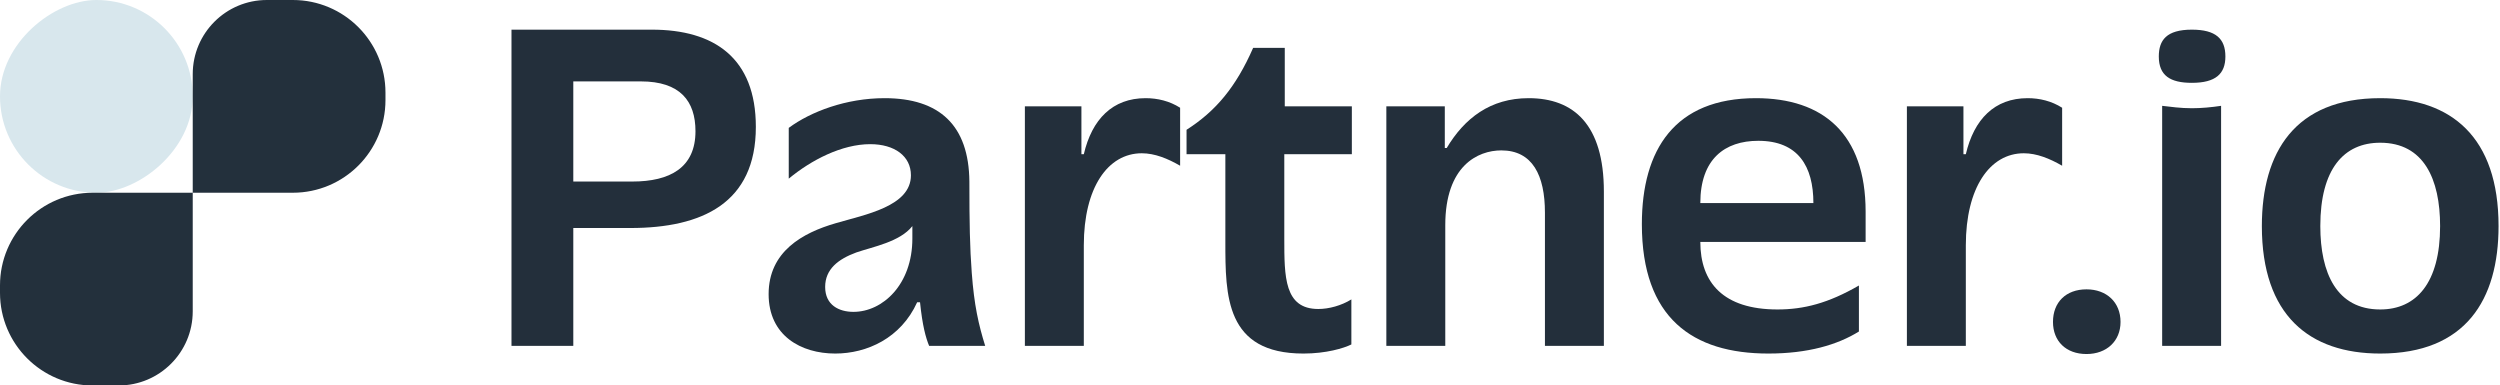 <svg width="1349" height="208" viewBox="0 0 1349 208" fill="none" xmlns="http://www.w3.org/2000/svg">
<path d="M1284.36 190.774C1246.09 190.774 1220.5 170.091 1220.5 122.002C1220.5 82.186 1238.34 52.971 1284.36 52.971C1322.62 52.971 1348.22 73.913 1348.22 122.002C1348.22 161.817 1330.38 190.774 1284.36 190.774ZM1252.04 122.002C1252.04 147.339 1260.83 166.988 1284.36 166.988C1303.75 166.988 1316.68 152.768 1316.68 122.002C1316.68 96.665 1307.89 77.016 1284.36 77.016C1264.71 77.016 1252.04 91.235 1252.04 122.002Z" fill="#232F3B"/>
<path d="M1166.7 57.108C1171.35 57.625 1176.52 58.401 1182.73 58.401C1187.9 58.401 1193.33 57.884 1198.5 57.108V186.637H1166.7V57.108ZM1164.89 30.478C1164.89 21.688 1169.02 16 1182.73 16C1195.65 16 1200.82 20.912 1200.82 30.478C1200.82 39.786 1195.65 44.698 1182.73 44.698C1171.09 44.698 1164.89 40.82 1164.89 30.478Z" fill="#232F3B"/>
<path d="M1125.88 191.033C1114.77 191.033 1107.79 184.052 1107.79 173.71C1107.79 163.11 1114.77 156.129 1125.88 156.129C1136.74 156.129 1144.24 163.11 1144.24 173.71C1144.24 184.052 1136.74 191.033 1125.88 191.033Z" fill="#232F3B"/>
<path d="M1028.96 186.637V57.366H1059.47V83.221H1060.76C1065.16 64.347 1076.28 52.971 1094.12 52.971C1100.58 52.971 1107.04 54.522 1112.73 58.142V89.426C1106.01 85.547 1099.03 82.704 1092.05 82.704C1073.69 82.704 1060.76 101.318 1060.76 132.343V186.637H1028.96Z" fill="#232F3B"/>
<path d="M954.205 190.774C913.356 190.774 885.95 171.642 885.95 120.968C885.95 80.635 903.79 52.971 947.483 52.971C983.679 52.971 1006.69 72.103 1006.69 114.246V130.534H917.492C917.492 152.51 929.902 166.988 959.117 166.988C973.337 166.988 986.523 163.627 1003.07 154.061V178.881C991.435 186.12 975.406 190.774 954.205 190.774ZM917.492 109.592H978.508C978.508 89.684 970.235 75.981 948.776 75.981C930.678 75.981 917.492 85.806 917.492 109.592Z" fill="#232F3B"/>
<path d="M748.072 186.637V57.366H779.614V79.859H780.648C790.214 63.83 804.175 52.971 824.859 52.971C849.162 52.971 865.45 67.191 865.45 103.387V186.637H833.649V114.763C833.649 94.596 826.927 81.152 810.122 81.152C797.453 81.152 779.872 89.425 779.872 121.485V186.637H748.072Z" fill="#232F3B"/>
<path d="M703.345 190.775C661.203 190.775 661.203 159.491 661.203 130.535V83.221H640.261V70.036C656.032 59.953 666.891 47.026 676.198 25.825H693.262V57.367H729.458V83.221H693.004V128.725C693.004 149.408 693.004 166.73 711.36 166.73C717.048 166.73 723.77 164.921 729.2 161.56V185.862C725.063 187.931 715.497 190.775 703.345 190.775Z" fill="#232F3B"/>
<path d="M553.025 186.637V57.366H583.533V83.221H584.826C589.221 64.347 600.338 52.971 618.178 52.971C624.641 52.971 631.105 54.522 636.793 58.142V89.426C630.071 85.547 623.09 82.704 616.11 82.704C597.753 82.704 584.826 101.318 584.826 132.343V186.637H553.025Z" fill="#232F3B"/>
<path d="M450.686 190.774C432.329 190.774 414.749 181.208 414.749 158.715C414.749 135.704 433.105 125.621 450.944 120.451C466.715 115.797 491.535 111.402 491.535 94.596C491.535 84.255 482.745 77.791 469.559 77.791C454.305 77.791 437.759 86.323 425.607 96.406V69.001C437.5 60.21 456.632 52.971 477.316 52.971C507.048 52.971 522.819 67.708 523.077 97.957C523.077 120.451 523.336 133.636 524.37 147.339C525.663 164.661 527.99 175.003 531.609 186.637H501.36C499.55 182.242 497.74 175.778 496.448 163.11H494.896C486.106 182.501 467.75 190.774 450.686 190.774ZM445.256 154.837C445.256 164.661 452.754 168.281 460.51 168.281C476.281 168.281 492.311 153.544 492.311 128.724V122.002C485.589 130.534 471.111 133.119 462.062 136.222C452.237 139.841 445.256 145.271 445.256 154.837Z" fill="#232F3B"/>
<path d="M276 186.637V16H351.753C385.363 16 407.856 31.254 407.856 68.484C407.856 109.592 378.9 123.036 340.118 123.036H309.352V186.637H276ZM309.352 97.958H341.152C361.577 97.958 375.28 90.46 375.28 70.811C375.28 54.523 367.007 43.922 345.806 43.922H309.352V97.958Z" fill="#232F3B"/>
<rect x="104" width="104" height="104" rx="52" transform="rotate(90 104 0)" fill="#D8E7ED"/>
<path fill-rule="evenodd" clip-rule="evenodd" d="M158 104C185.614 104 208 81.614 208 54V50C208 22.386 185.614 3.63803e-06 158 1.22392e-06L144 0C121.909 -2.03434e-06 104 17.909 104 40L104 104H158ZM50 104C22.386 104 0 126.386 0 154V158C0 185.614 22.386 208 50 208H64C86.091 208 104 190.091 104 168V104H50Z" fill="#23303C"/>
</svg>
